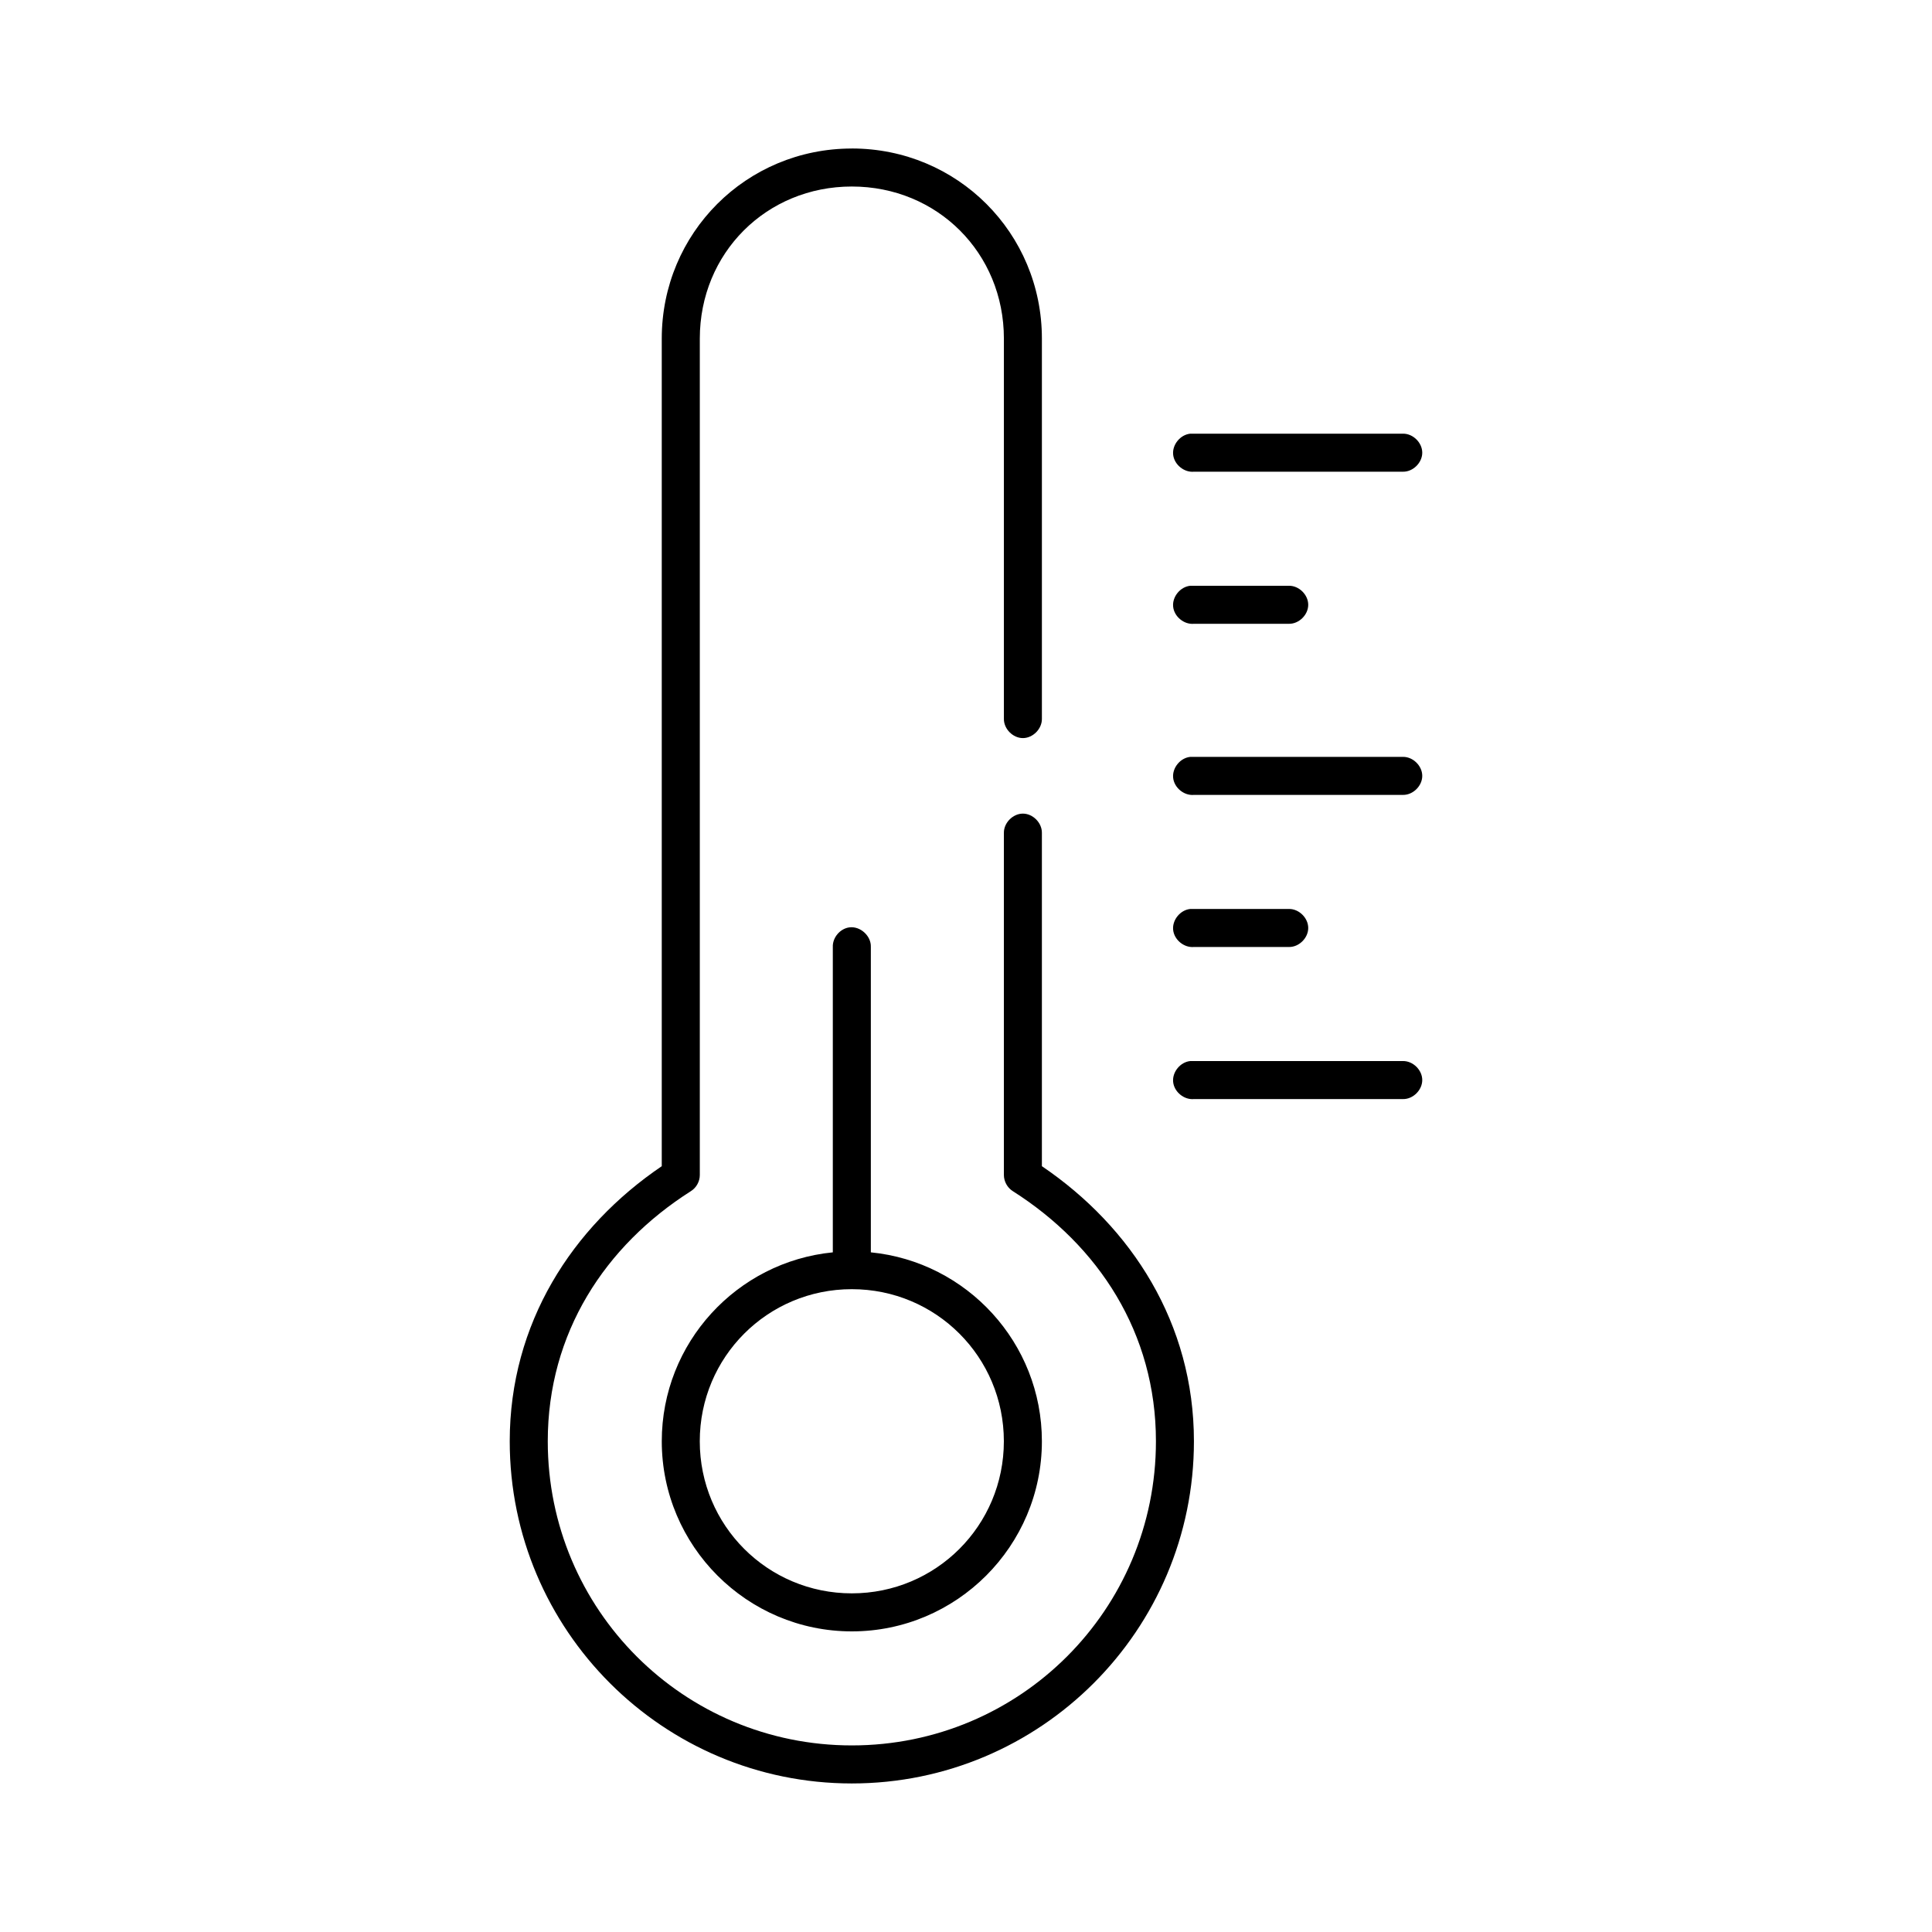 <?xml version="1.0" encoding="UTF-8"?>
<!-- Uploaded to: SVG Repo, www.svgrepo.com, Generator: SVG Repo Mixer Tools -->
<svg fill="#000000" width="800px" height="800px" version="1.1" viewBox="144 144 512 512" xmlns="http://www.w3.org/2000/svg">
 <path d="m369.74 183.36c-27.953 0-50.367 22.379-50.367 50.383v219.31c-23.785 16.121-40.289 41.684-40.289 72.891 0 50.098 40.656 90.688 90.66 90.688s90.66-40.59 90.66-90.688c0-31.207-16.504-56.77-40.293-72.895v-88.324c0.039-2.66-2.375-5.109-5.035-5.109s-5.074 2.449-5.035 5.109v90.688c0.008 1.691 0.93 3.352 2.359 4.25 22.73 14.438 37.934 37.574 37.934 66.281 0 44.66-36.016 80.609-80.586 80.609s-80.586-35.949-80.586-80.609c0-28.707 15.203-51.848 37.934-66.281 1.434-0.898 2.356-2.559 2.359-4.25v-221.68c0-22.691 17.648-40.305 40.293-40.305s40.293 17.613 40.293 40.305v100.76c-0.039 2.66 2.375 5.109 5.035 5.109s5.074-2.449 5.035-5.109v-100.76c0-28-22.414-50.383-50.367-50.383zm89.715 75.57c-2.637 0.246-4.812 2.871-4.562 5.512 0.246 2.637 2.871 4.812 5.508 4.566h55.402c2.66 0.039 5.109-2.375 5.109-5.039 0-2.66-2.449-5.074-5.109-5.039h-56.348zm0 40.305c-2.637 0.246-4.812 2.871-4.562 5.512 0.246 2.637 2.871 4.812 5.508 4.566h25.184c2.66 0.039 5.109-2.375 5.109-5.039 0-2.66-2.449-5.074-5.109-5.039h-26.129zm0 45.344c-2.637 0.246-4.812 2.871-4.562 5.512 0.246 2.637 2.871 4.812 5.508 4.566h55.402c2.66 0.039 5.109-2.375 5.109-5.039 0-2.66-2.449-5.074-5.109-5.039h-56.348zm0 40.305c-2.637 0.246-4.812 2.871-4.562 5.512 0.246 2.637 2.871 4.812 5.508 4.566h25.184c2.66 0.051 5.109-2.375 5.109-5.039 0-2.66-2.449-5.074-5.109-5.039h-26.129zm-90.344 4.879c-2.473 0.312-4.504 2.703-4.406 5.195v80.926c-25.438 2.512-45.328 23.988-45.328 50.066 0 27.762 22.594 50.383 50.367 50.383 27.77 0 50.367-22.621 50.367-50.383 0-26.078-19.891-47.555-45.328-50.066v-80.926c0.113-2.914-2.773-5.562-5.668-5.195zm90.344 35.426c-2.637 0.246-4.812 2.871-4.562 5.512 0.246 2.637 2.871 4.812 5.508 4.566h55.402c2.66 0.051 5.109-2.375 5.109-5.039 0-2.664-2.449-5.074-5.109-5.039h-56.348zm-89.715 60.457c22.324 0 40.293 17.98 40.293 40.305s-17.969 40.305-40.293 40.305c-22.324 0-40.293-17.98-40.293-40.305s17.969-40.305 40.293-40.305z"/>
</svg>